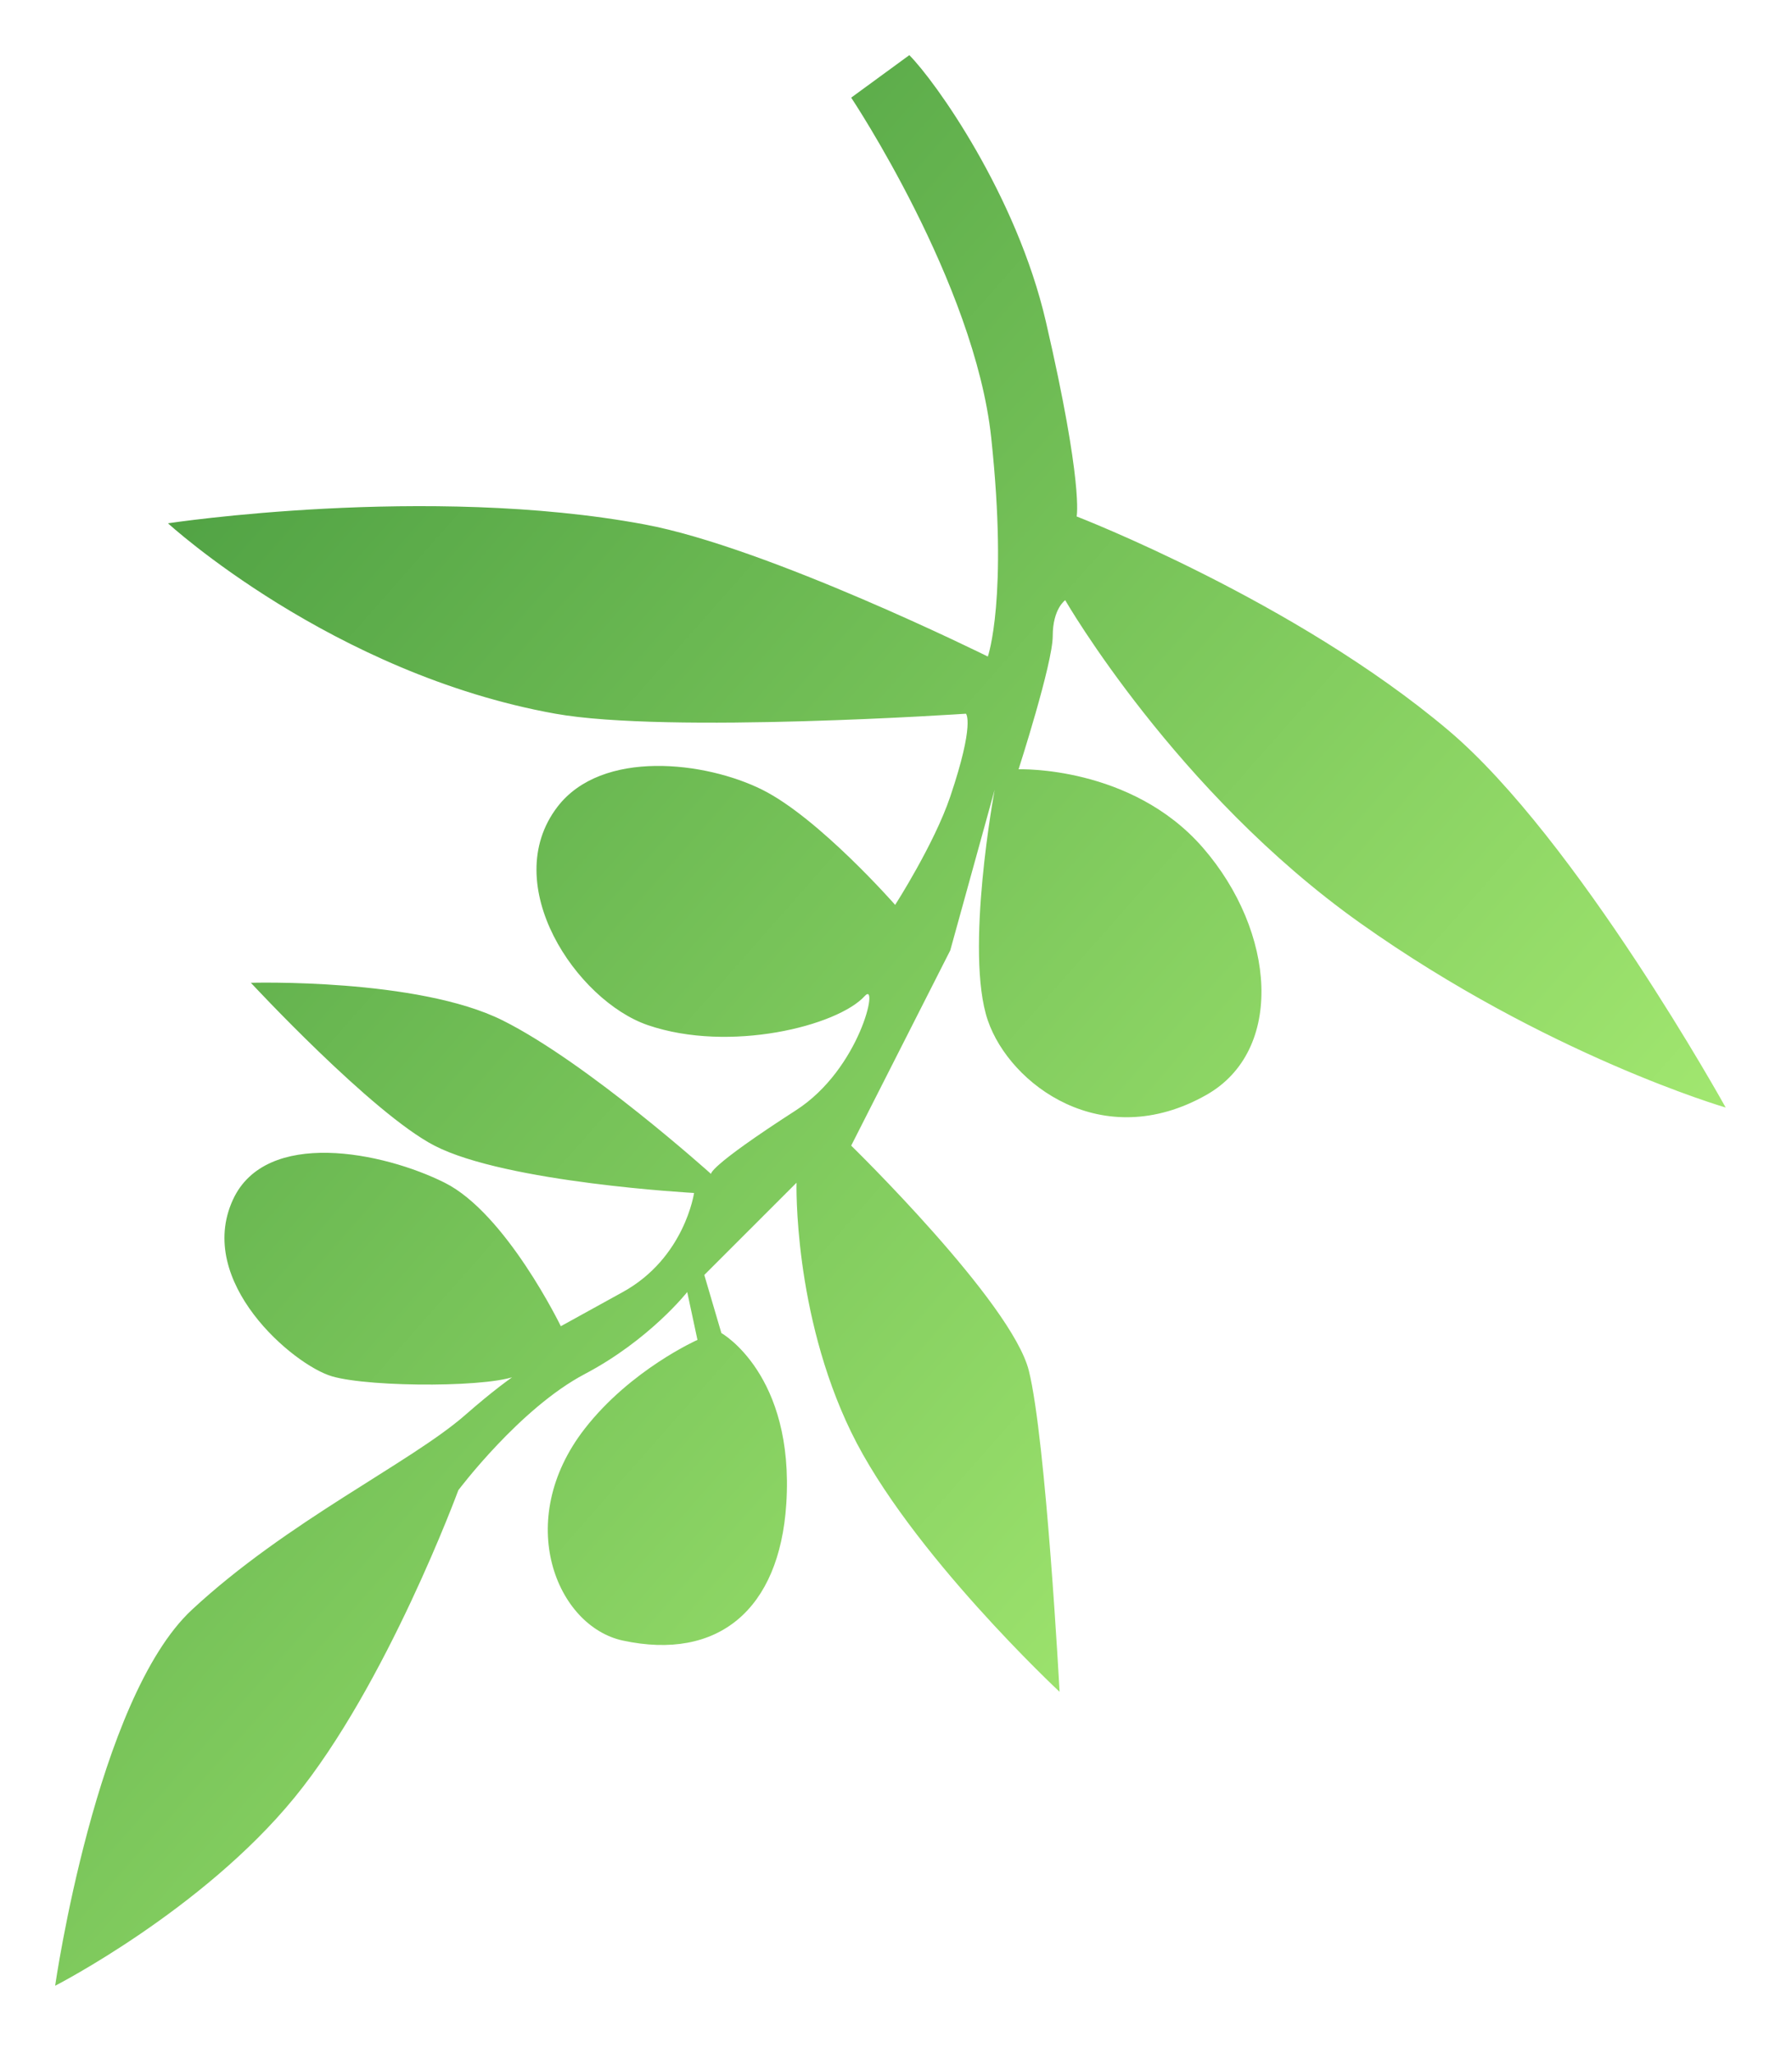 <svg xmlns="http://www.w3.org/2000/svg" width="130" height="149" fill="none"><g filter="url(#a)"><path fill="url(#b)" d="m65.966 0-4.217 3.082s8.965 13.443 10.16 24.678c1.24 11.648-.247 15.86-.247 15.86s-15.959-7.919-24.906-9.583c-15.767-2.934-34.57-.081-34.57-.081s11.895 10.904 28.1 13.81c8.151 1.461 29.789 0 29.789 0s.666.668-1.14 6.015c-1.161 3.44-3.996 7.852-3.996 7.852s-5.524-6.294-9.633-8.348c-4.109-2.053-11.647-2.973-14.87 1.24-4.302 5.627 1.388 14.06 6.568 15.832 5.912 2.021 13.754.065 15.736-2.12 1.038-1.144-.33 5.286-4.992 8.29-6.476 4.175-6.163 4.624-6.163 4.624s-8.95-8.055-15.113-11.136S18.2 67.283 18.2 67.283s8.785 9.47 13.316 11.812c5.204 2.69 18.834 3.433 18.834 3.433s-.674 4.708-5.169 7.186l-4.496 2.479s-3.965-8.178-8.426-10.409c-4.46-2.23-12.98-3.962-15.365 1.24C14.168 88.97 21.272 95 24.081 95.826s12.143.826 13.63-.165 0-.496-3.965 2.974c-3.965 3.469-12.891 7.682-19.825 14.125C6.987 119.205 4 140.03 4 140.03s10.664-5.461 17.355-13.639 11.895-22.303 11.895-22.303 4.46-5.948 9.17-8.426c4.708-2.478 7.434-5.948 7.434-5.948l.743 3.47s-4.838 2.149-8.178 6.443c-5.204 6.691-2.033 14.332 2.762 15.365 6.903 1.487 11.364-2.231 11.86-9.913.606-9.411-4.709-12.39-4.709-12.39l-1.239-4.214 6.691-6.69s-.248 9.416 3.965 18.09 15.117 18.834 15.117 18.834-.98-18.292-2.23-23.295c-1.24-4.956-12.887-16.319-12.887-16.319l7.187-14.162 3.221-11.648s-2.193 11.786-.495 16.73c1.6 4.659 8.305 9.669 15.847 5.405 5.7-3.221 5.034-11.845-.235-17.922-5.195-5.99-13.382-5.7-13.382-5.7s2.478-7.682 2.478-9.664c0-1.983.905-2.601.905-2.601s8.022 13.925 21.399 23.417c13.535 9.605 26.516 13.382 26.516 13.382s-10.803-19.495-20.12-27.362c-11.151-9.417-26.965-15.51-26.965-15.51s.508-2.288-2.23-14.125C73.747 10.139 67.832 1.869 65.966 0"/></g><defs><linearGradient id="b" x1="-45" x2="107" y1="24.5" y2="158.5" gradientUnits="userSpaceOnUse"><stop stop-color="#2F8632"/><stop offset="1" stop-color="#BEFF7F"/></linearGradient><filter id="a" width="129.189" height="148.03" x="0" y="0" color-interpolation-filters="sRGB" filterUnits="userSpaceOnUse"><feFlood flood-opacity="0" result="BackgroundImageFix"/><feColorMatrix in="SourceAlpha" result="hardAlpha" values="0 0 0 0 0 0 0 0 0 0 0 0 0 0 0 0 0 0 127 0"/><feOffset dy="4"/><feGaussianBlur stdDeviation="2"/><feComposite in2="hardAlpha" operator="out"/><feColorMatrix values="0 0 0 0 0 0 0 0 0 0 0 0 0 0 0 0 0 0 0.25 0"/><feBlend in2="BackgroundImageFix" result="effect1_dropShadow_1_5"/><feBlend in="SourceGraphic" in2="effect1_dropShadow_1_5" result="shape"/></filter></defs></svg>